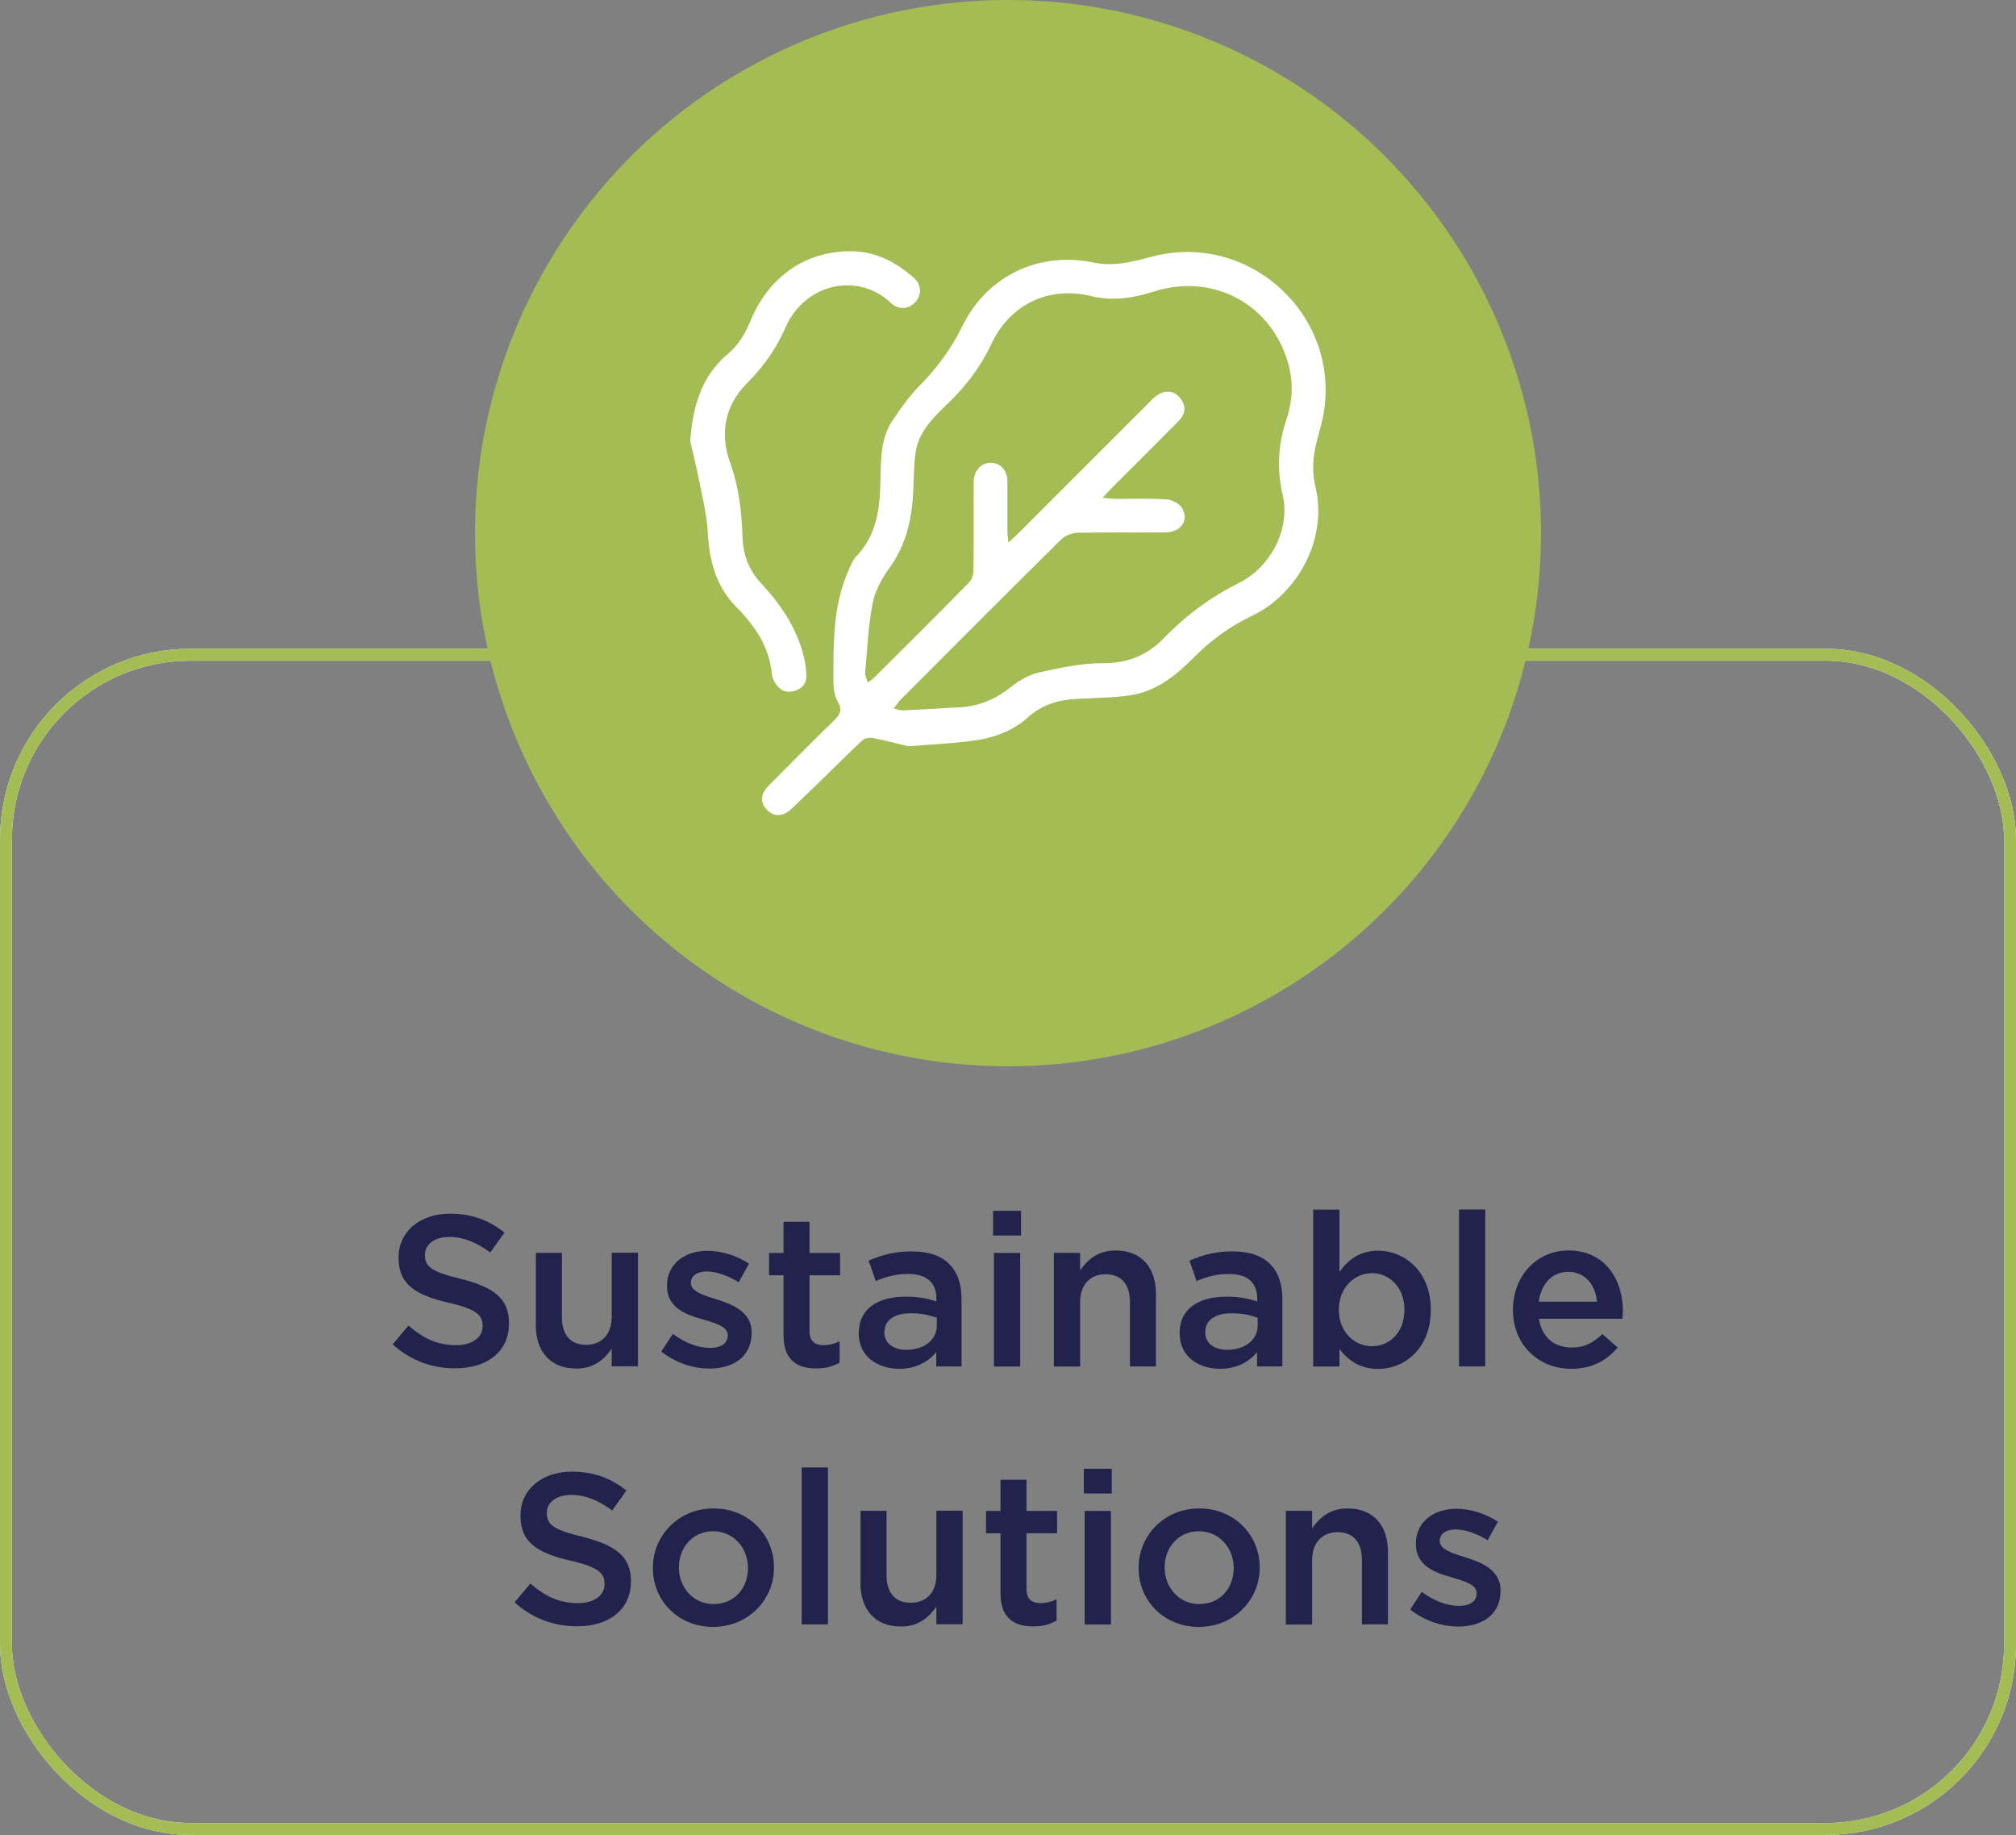 <?xml version="1.0" encoding="UTF-8"?> <svg xmlns="http://www.w3.org/2000/svg" id="Layer_2" viewBox="0 0 168.84 153.65"><rect x="0" y="0" width="168.84" height="153.65" fill="#808080" stroke="none"/><g id="Design"><rect x=".5" y="54.82" width="167.84" height="98.32" rx="15.46" ry="15.46" style="fill:none; stroke:#fff; stroke-miterlimit:10;"></rect><rect x=".5" y="54.82" width="167.84" height="98.32" rx="15.46" ry="15.46" style="fill:none; stroke:#a4bc54; stroke-miterlimit:10;"></rect><circle cx="84.42" cy="44.64" r="44.64" style="fill:#a4bc54; stroke-width:0px;"></circle><path d="m76.04,62.48c-.73-.18-1.83-.47-2.95-.69-.27-.05-.67.02-.86.19-1.25,1.17-2.47,2.39-3.7,3.59-.75.73-1.5,1.45-2.25,2.16-.69.65-1.44.69-2.01.11-.64-.64-.61-1.33.12-2.07,1.82-1.84,3.65-3.68,5.5-5.49.48-.47.67-.85.29-1.51-.27-.46-.38-1.07-.38-1.62,0-3.15-.07-6.31,1.22-9.29.2-.46.39-.97.73-1.32,1.72-1.8,1.94-4.04,1.99-6.35.04-1.71,0-3.47,1-4.97.7-1.05,1.45-2.09,2.33-2.99,1.44-1.46,2.62-3.06,3.52-4.91,2.07-4.23,6.42-6.3,11.03-5.33,1.69.36,3.29-.09,4.9-.51,7.99-2.09,15.6,4.74,14.37,12.92-.18,1.22-.65,2.39-.83,3.6-.12.87-.12,1.82.09,2.67,1.1,4.44-1.48,9.08-5.31,10.9-1.86.89-3.46,2.06-4.9,3.52-1.48,1.49-3.14,2.81-5.29,3.13-1.5.22-3.03.21-4.54.3-1.53.09-2.89.51-4.07,1.58-1.29,1.16-2.91,1.71-4.61,1.93-1.64.22-3.3.29-5.39.46Zm16.34-20.79c.48.04.74.08,1,.08,1.44,0,2.88-.05,4.31.04.46.03,1.06.34,1.29.71.64,1.02-.07,2.05-1.38,2.06-2.45.02-4.9-.02-7.35.03-.47.01-1.06.24-1.39.57-4.49,4.43-8.94,8.9-13.39,13.36-.2.2-.36.45-.63.79.37.07.58.16.79.15,1.63-.08,3.25-.16,4.88-.27,1.56-.1,2.91-.7,4.15-1.68.67-.53,1.47-1.02,2.29-1.21,1.77-.39,3.59-.8,5.39-.79,2.13.02,3.8-.7,5.2-2.16,1.82-1.88,3.87-3.38,6.22-4.56,2.75-1.38,4.31-4.62,3.67-7.34-.5-2.14-.4-4.24.3-6.31.5-1.48.6-3,.22-4.49-1.32-5.18-6.34-7.89-11.42-6.23-1.69.55-3.43.77-5.16.35-3.78-.91-6.89.92-8.32,3.97-.9,1.91-2.13,3.55-3.65,5.01-1.19,1.14-2.45,2.34-2.71,4.07-.2,1.35-.14,2.75-.26,4.12-.19,2.01-.7,3.89-1.93,5.58-.64.88-1.22,1.94-1.42,3-.37,1.89-.45,3.85-.62,5.78-.02.24.12.49.2.82.24-.16.36-.22.46-.31,2.69-2.68,5.39-5.36,8.05-8.07.24-.24.36-.69.36-1.05.03-2.45,0-4.9.02-7.35,0-.93.59-1.59,1.39-1.61.85-.02,1.43.62,1.43,1.61,0,1.38,0,2.76,0,4.14,0,.26.04.51.08.93.35-.33.56-.5.76-.7,3.66-3.66,7.33-7.33,10.99-10.99.18-.18.35-.37.55-.52.73-.58,1.5-.56,2.03.05.58.66.57,1.34-.11,2.02-1.82,1.84-3.66,3.67-5.49,5.5-.23.23-.45.47-.82.87Z" style="fill:#fff; stroke-width:0px;"></path><path d="m57.81,36.85c.25-3.12,1.05-5.46,3.21-7.27.78-.65,1.39-1.64,1.78-2.6,1.53-3.77,4.63-6,8.56-5.94,2,.03,3.69.91,5.16,2.21.67.59.69,1.42.15,2.03-.53.61-1.42.69-2.04.1-2.85-2.7-7.26-1.56-8.82,1.99-.79,1.81-1.87,3.33-3.27,4.74-1.83,1.84-2.28,4.19-1.39,6.64.74,2.05.97,4.15,1.04,6.29.05,1.46.55,2.73,1.56,3.81,1.63,1.75,2.95,3.69,3.55,6.05.13.51.21,1.05.23,1.58.04.75-.37,1.23-1.09,1.4-.69.16-1.21-.15-1.55-.75-.11-.19-.22-.41-.24-.63-.19-2.3-1.41-4.08-2.95-5.64-1.77-1.79-2.3-3.95-2.43-6.36-.08-1.49-.47-2.98-.76-4.45-.24-1.2-.54-2.39-.72-3.19Z" style="fill:#fff; stroke-width:0px;"></path></g><g id="Outlined"><path d="m32.88,112.57l1.33-1.58c1.22,1.06,2.41,1.64,3.98,1.64,1.37,0,2.23-.65,2.23-1.58v-.04c0-.88-.5-1.4-2.84-1.93-2.68-.63-4.2-1.46-4.2-3.76v-.04c0-2.16,1.8-3.66,4.3-3.66,1.85,0,3.28.56,4.57,1.58l-1.19,1.67c-1.15-.85-2.27-1.3-3.42-1.3-1.3,0-2.05.65-2.05,1.49v.04c0,.97.58,1.4,3.01,1.98,2.65.68,4.03,1.58,4.03,3.69v.04c0,2.38-1.85,3.76-4.5,3.76-1.94,0-3.75-.65-5.26-2.02Z" style="fill:#21234c; stroke-width:0px;"></path><path d="m44.88,110.95v-6.05h2.18v5.4c0,1.5.74,2.3,2.03,2.3s2.14-.85,2.14-2.34v-5.37h2.2v9.51h-2.2v-1.48c-.63.92-1.51,1.67-2.97,1.67-2.16,0-3.39-1.42-3.39-3.66Z" style="fill:#21234c; stroke-width:0px;"></path><path d="m55.38,113.17l.97-1.48c1.06.77,2.12,1.17,3.12,1.17.94,0,1.48-.4,1.48-1.03v-.04c0-.72-1.01-.99-2.12-1.33-1.39-.38-2.97-.97-2.97-2.77v-.04c0-1.82,1.49-2.92,3.38-2.92,1.21,0,2.48.41,3.49,1.08l-.86,1.55c-.92-.56-1.89-.9-2.68-.9-.85,0-1.33.41-1.33.94v.04c0,.68,1.03,1.01,2.14,1.35,1.37.43,2.95,1.06,2.95,2.77v.04c0,2-1.55,2.99-3.53,2.99-1.37,0-2.83-.47-4.03-1.42Z" style="fill:#21234c; stroke-width:0px;"></path><path d="m65.62,111.78v-5h-1.21v-1.87h1.21v-2.61h2.18v2.61h2.56v1.87h-2.56v4.66c0,.85.43,1.19,1.17,1.19.47,0,.92-.11,1.35-.32v1.78c-.56.31-1.12.49-1.96.49-1.6,0-2.74-.7-2.74-2.79Z" style="fill:#21234c; stroke-width:0px;"></path><path d="m71.92,111.67v-.04c0-2.07,1.62-3.06,3.94-3.06,1.08,0,1.82.16,2.56.4v-.23c0-1.37-.83-2.07-2.36-2.07-1.08,0-1.85.23-2.72.59l-.59-1.71c1.06-.45,2.09-.77,3.6-.77,1.42,0,2.47.36,3.15,1.06.7.7,1.03,1.69,1.03,2.93v5.64h-2.12v-1.19c-.65.77-1.64,1.39-3.1,1.39-1.78,0-3.39-1.01-3.39-2.94Zm6.54-.68v-.65c-.56-.22-1.3-.38-2.16-.38-1.42,0-2.23.58-2.23,1.58v.04c0,.92.79,1.44,1.85,1.44,1.44,0,2.54-.81,2.54-2.03Z" style="fill:#21234c; stroke-width:0px;"></path><path d="m83.17,101.38h2.34v2.07h-2.34v-2.07Zm.07,3.53h2.2v9.51h-2.2v-9.51Z" style="fill:#21234c; stroke-width:0px;"></path><path d="m88.26,104.9h2.2v1.46c.63-.88,1.48-1.66,2.97-1.66,2.16,0,3.38,1.42,3.38,3.64v6.07h-2.18v-5.4c0-1.5-.74-2.32-2.03-2.32s-2.14.86-2.14,2.36v5.37h-2.2v-9.51Z" style="fill:#21234c; stroke-width:0px;"></path><path d="m98.79,111.67v-.04c0-2.07,1.62-3.06,3.94-3.06,1.08,0,1.82.16,2.56.4v-.23c0-1.37-.83-2.07-2.36-2.07-1.08,0-1.85.23-2.72.59l-.59-1.71c1.06-.45,2.09-.77,3.6-.77,1.42,0,2.47.36,3.15,1.06.7.7,1.03,1.69,1.03,2.93v5.64h-2.12v-1.19c-.65.77-1.64,1.39-3.1,1.39-1.78,0-3.38-1.01-3.38-2.94Zm6.54-.68v-.65c-.56-.22-1.3-.38-2.16-.38-1.42,0-2.23.58-2.23,1.58v.04c0,.92.79,1.44,1.85,1.44,1.44,0,2.54-.81,2.54-2.03Z" style="fill:#21234c; stroke-width:0px;"></path><path d="m112.18,112.94v1.48h-2.2v-13.14h2.2v5.22c.7-.99,1.67-1.78,3.24-1.78,2.23,0,4.41,1.76,4.41,4.93v.04c0,3.17-2.16,4.93-4.41,4.93-1.58,0-2.57-.79-3.24-1.67Zm5.44-3.26v-.04c0-1.84-1.26-3.04-2.72-3.04s-2.77,1.22-2.77,3.04v.04c0,1.82,1.28,3.04,2.77,3.04s2.72-1.17,2.72-3.04Z" style="fill:#21234c; stroke-width:0px;"></path><path d="m122.19,101.27h2.2v13.14h-2.2v-13.14Z" style="fill:#21234c; stroke-width:0px;"></path><path d="m126.71,109.69v-.04c0-2.74,1.93-4.95,4.65-4.95,3.02,0,4.56,2.38,4.56,5.11,0,.2-.02.4-.04.61h-6.99c.23,1.57,1.31,2.41,2.74,2.41,1.08,0,1.8-.4,2.57-1.13l1.28,1.13c-.92,1.08-2.14,1.78-3.89,1.78-2.74,0-4.88-2-4.88-4.93Zm7.04-.7c-.14-1.39-.97-2.5-2.41-2.5-1.35,0-2.27,1.01-2.47,2.5h4.88Z" style="fill:#21234c; stroke-width:0px;"></path><path d="m43.09,134.17l1.33-1.58c1.22,1.06,2.41,1.64,3.98,1.64,1.37,0,2.23-.65,2.23-1.58v-.04c0-.88-.5-1.4-2.84-1.93-2.68-.63-4.2-1.46-4.2-3.76v-.04c0-2.16,1.8-3.66,4.3-3.66,1.85,0,3.28.56,4.57,1.58l-1.19,1.67c-1.15-.85-2.27-1.3-3.42-1.3-1.3,0-2.05.65-2.05,1.49v.04c0,.97.58,1.4,3.01,1.98,2.65.68,4.03,1.58,4.03,3.69v.04c0,2.38-1.85,3.76-4.5,3.76-1.94,0-3.75-.65-5.26-2.02Z" style="fill:#21234c; stroke-width:0px;"></path><path d="m54.68,131.31v-.04c0-2.72,2.16-4.97,5.08-4.97s5.06,2.21,5.06,4.93v.04c0,2.68-2.16,4.95-5.1,4.95s-5.04-2.21-5.04-4.92Zm7.96,0v-.04c0-1.67-1.21-3.06-2.92-3.06s-2.86,1.37-2.86,3.02v.04c0,1.66,1.22,3.04,2.9,3.04,1.78,0,2.88-1.37,2.88-3.01Z" style="fill:#21234c; stroke-width:0px;"></path><path d="m67.14,122.87h2.2v13.14h-2.2v-13.14Z" style="fill:#21234c; stroke-width:0px;"></path><path d="m72.07,132.55v-6.05h2.18v5.4c0,1.5.74,2.3,2.03,2.3s2.14-.85,2.14-2.34v-5.37h2.2v9.51h-2.2v-1.48c-.63.92-1.51,1.67-2.97,1.67-2.16,0-3.39-1.42-3.39-3.66Z" style="fill:#21234c; stroke-width:0px;"></path><path d="m83.79,133.38v-5h-1.21v-1.87h1.21v-2.61h2.18v2.61h2.56v1.87h-2.56v4.66c0,.85.43,1.19,1.17,1.19.47,0,.92-.11,1.35-.32v1.78c-.56.31-1.12.49-1.96.49-1.6,0-2.74-.7-2.74-2.79Z" style="fill:#21234c; stroke-width:0px;"></path><path d="m90.77,122.98h2.34v2.07h-2.34v-2.07Zm.07,3.53h2.2v9.51h-2.2v-9.51Z" style="fill:#21234c; stroke-width:0px;"></path><path d="m95.36,131.31v-.04c0-2.72,2.16-4.97,5.08-4.97s5.06,2.21,5.06,4.93v.04c0,2.68-2.16,4.95-5.1,4.95s-5.04-2.21-5.04-4.92Zm7.96,0v-.04c0-1.67-1.21-3.06-2.92-3.06s-2.86,1.37-2.86,3.02v.04c0,1.66,1.22,3.04,2.9,3.04,1.78,0,2.88-1.37,2.88-3.01Z" style="fill:#21234c; stroke-width:0px;"></path><path d="m107.69,126.5h2.2v1.46c.63-.88,1.48-1.66,2.97-1.66,2.16,0,3.38,1.42,3.38,3.64v6.07h-2.18v-5.4c0-1.5-.74-2.32-2.03-2.32s-2.14.86-2.14,2.36v5.37h-2.2v-9.51Z" style="fill:#21234c; stroke-width:0px;"></path><path d="m118.1,134.77l.97-1.48c1.06.77,2.12,1.17,3.12,1.17.94,0,1.48-.4,1.48-1.03v-.04c0-.72-1.01-.99-2.12-1.33-1.39-.38-2.97-.97-2.97-2.77v-.04c0-1.82,1.49-2.92,3.38-2.92,1.21,0,2.48.41,3.49,1.08l-.86,1.55c-.92-.56-1.89-.9-2.68-.9-.85,0-1.33.41-1.33.94v.04c0,.68,1.03,1.01,2.14,1.35,1.37.43,2.95,1.06,2.95,2.77v.04c0,2-1.55,2.99-3.53,2.99-1.37,0-2.83-.47-4.03-1.42Z" style="fill:#21234c; stroke-width:0px;"></path></g></svg> 